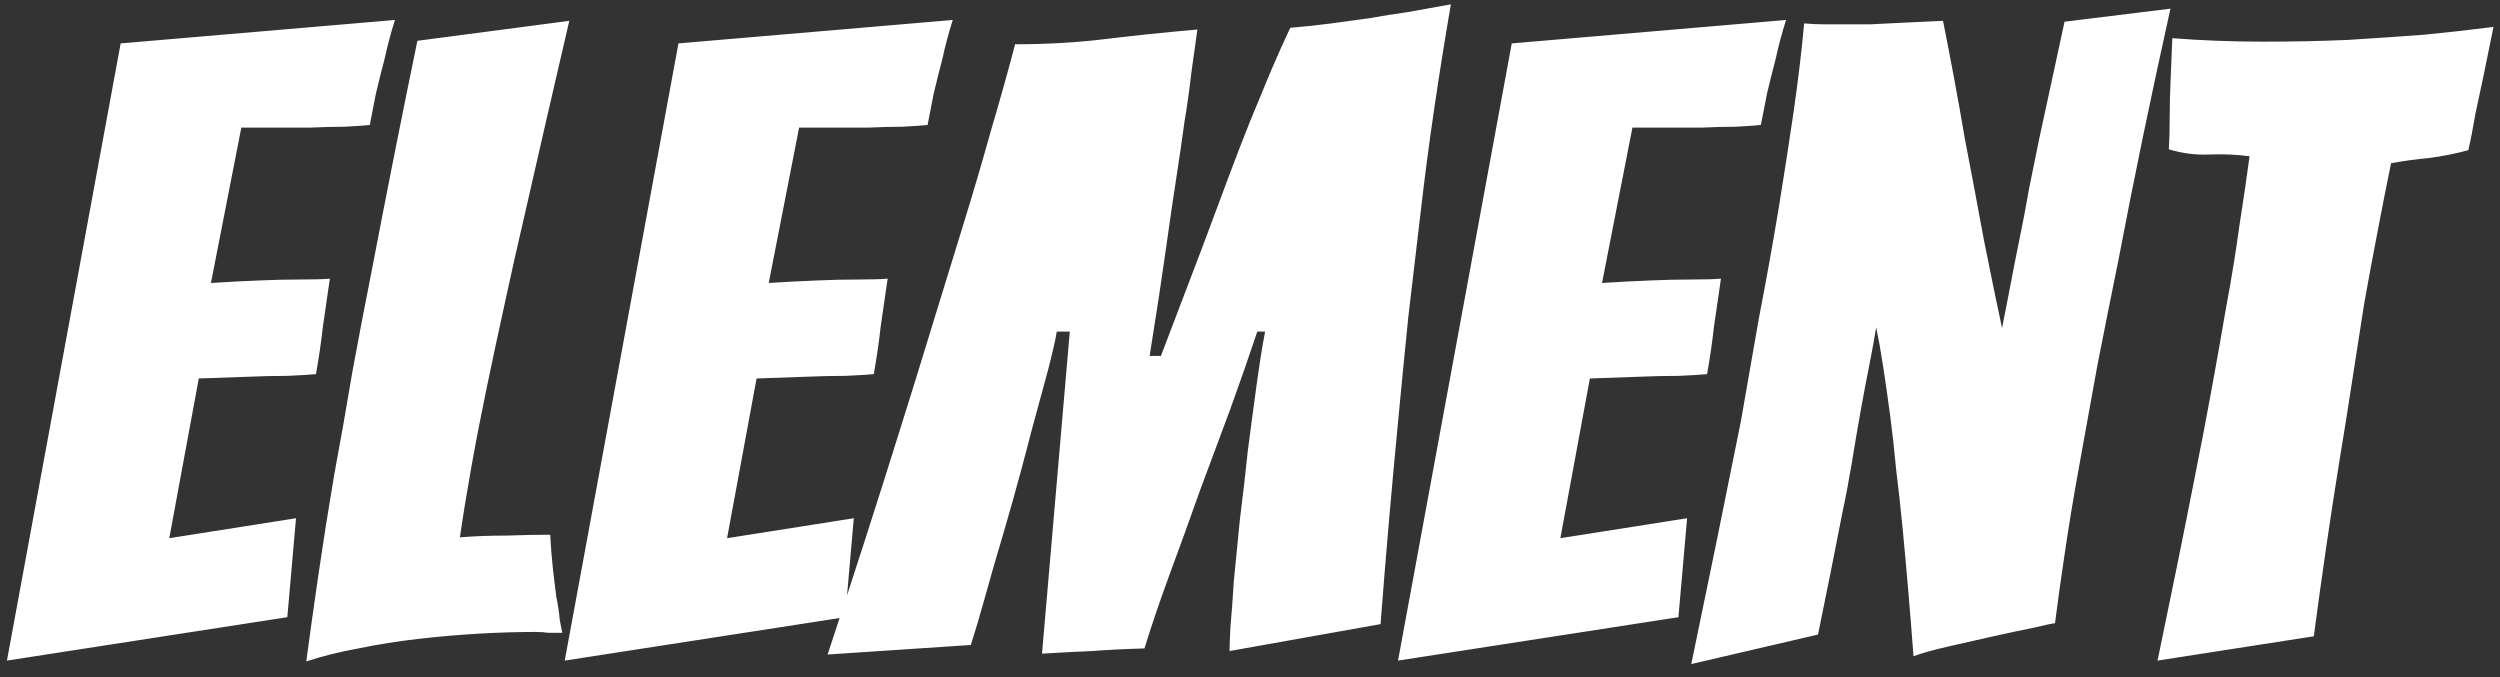 <?xml version="1.0" encoding="UTF-8"?> <svg xmlns="http://www.w3.org/2000/svg" width="144" height="39" viewBox="0 0 144 39" fill="none"><rect x="0" y="0" width="144" height="39" fill="#333333" stroke="none"/> <path d="M0.4 38.05L6.95 2.5L22.75 1.15C22.517 1.883 22.317 2.633 22.15 3.4C21.983 4.033 21.817 4.7 21.65 5.4C21.517 6.067 21.4 6.667 21.3 7.2C20.967 7.233 20.483 7.267 19.85 7.3C19.25 7.3 18.6 7.317 17.9 7.35C17.2 7.35 16.483 7.35 15.75 7.35C15.05 7.35 14.433 7.35 13.9 7.35L12.15 16.3C13.183 16.233 14.15 16.183 15.05 16.15C15.783 16.117 16.533 16.1 17.3 16.1C18.067 16.1 18.633 16.083 19 16.05C18.867 16.983 18.733 17.9 18.6 18.8C18.5 19.7 18.367 20.617 18.2 21.55C17.867 21.583 17.317 21.617 16.55 21.65C15.817 21.65 15.067 21.667 14.3 21.7C13.433 21.733 12.483 21.767 11.45 21.8L9.75 31L17.05 29.85L16.55 35.55L0.4 38.05ZM30.841 36.4C29.808 36.4 28.708 36.433 27.541 36.5C26.408 36.567 25.258 36.667 24.091 36.8C22.924 36.933 21.774 37.117 20.641 37.35C19.541 37.55 18.541 37.8 17.641 38.1C17.841 36.6 18.074 34.933 18.341 33.1C18.608 31.267 18.908 29.367 19.241 27.4C19.608 25.433 19.958 23.45 20.291 21.45C20.658 19.45 21.024 17.533 21.391 15.7C22.224 11.333 23.108 6.883 24.041 2.35L32.791 1.2C31.891 5.067 31.024 8.833 30.191 12.5C29.824 14.067 29.458 15.7 29.091 17.4C28.724 19.067 28.374 20.7 28.041 22.3C27.708 23.9 27.408 25.45 27.141 26.95C26.874 28.45 26.658 29.783 26.491 30.95C27.324 30.883 28.208 30.85 29.141 30.85C30.108 30.817 30.958 30.8 31.691 30.8C31.724 31.433 31.774 32.067 31.841 32.7C31.908 33.3 31.974 33.85 32.041 34.35C32.141 34.85 32.208 35.3 32.241 35.7C32.308 36.067 32.358 36.317 32.391 36.45C32.124 36.45 31.858 36.45 31.591 36.45C31.358 36.417 31.108 36.4 30.841 36.4ZM32.529 38.05L39.079 2.5L54.879 1.15C54.646 1.883 54.446 2.633 54.279 3.4C54.112 4.033 53.946 4.7 53.779 5.4C53.646 6.067 53.529 6.667 53.429 7.2C53.096 7.233 52.612 7.267 51.979 7.3C51.379 7.3 50.729 7.317 50.029 7.35C49.329 7.35 48.612 7.35 47.879 7.35C47.179 7.35 46.562 7.35 46.029 7.35L44.279 16.3C45.312 16.233 46.279 16.183 47.179 16.15C47.912 16.117 48.662 16.1 49.429 16.1C50.196 16.1 50.762 16.083 51.129 16.05C50.996 16.983 50.862 17.9 50.729 18.8C50.629 19.7 50.496 20.617 50.329 21.55C49.996 21.583 49.446 21.617 48.679 21.65C47.946 21.65 47.196 21.667 46.429 21.7C45.562 21.733 44.612 21.767 43.579 21.8L41.879 31L49.179 29.85L48.679 35.55L32.529 38.05ZM47.67 37.7C49.137 33.267 50.537 28.917 51.87 24.65C52.437 22.85 53.02 20.967 53.62 19C54.22 17.033 54.82 15.083 55.42 13.15C56.02 11.217 56.57 9.35 57.07 7.55C57.603 5.75 58.07 4.083 58.47 2.55C60.303 2.55 62.037 2.45 63.67 2.25C65.303 2.05 67.07 1.867 68.97 1.7C68.87 2.433 68.753 3.267 68.62 4.2C68.52 5.1 68.387 6.05 68.22 7.05C68.087 8.05 67.937 9.083 67.77 10.15C67.603 11.217 67.403 12.583 67.17 14.25C66.937 15.917 66.62 18 66.22 20.5H66.87C67.837 17.967 68.637 15.867 69.27 14.2C69.903 12.5 70.42 11.117 70.82 10.05C71.22 8.983 71.62 7.95 72.02 6.95C72.453 5.917 72.853 4.95 73.22 4.05C73.62 3.117 73.987 2.3 74.32 1.6C75.153 1.533 75.937 1.45 76.67 1.35C77.403 1.25 78.137 1.15 78.87 1.05C79.603 0.917 80.337 0.8 81.07 0.7C81.837 0.567 82.67 0.417 83.57 0.25C83.237 2.183 82.92 4.167 82.62 6.2C82.32 8.233 82.053 10.267 81.82 12.3C81.587 14.3 81.353 16.283 81.12 18.25C80.92 20.217 80.737 22.083 80.57 23.85C80.17 27.983 79.82 32.017 79.52 35.95L70.82 37.5C70.82 37.333 70.837 36.883 70.87 36.15C70.937 35.417 71.003 34.517 71.07 33.45C71.17 32.383 71.287 31.2 71.42 29.9C71.587 28.6 71.737 27.3 71.87 26C72.037 24.7 72.203 23.45 72.37 22.25C72.537 21.017 72.703 19.967 72.87 19.1H72.42C71.953 20.5 71.437 21.983 70.87 23.55C70.303 25.083 69.72 26.65 69.12 28.25C68.553 29.85 67.987 31.417 67.42 32.95C66.853 34.483 66.353 35.95 65.92 37.35C64.753 37.383 63.753 37.433 62.92 37.5C62.087 37.533 61.12 37.583 60.02 37.65L61.62 19.1H60.87C60.803 19.533 60.637 20.267 60.37 21.3C60.103 22.3 59.787 23.467 59.42 24.8C59.087 26.1 58.72 27.467 58.32 28.9C57.92 30.3 57.537 31.617 57.17 32.85C56.837 34.05 56.553 35.05 56.32 35.85C56.087 36.617 55.953 37.05 55.92 37.15L47.67 37.7ZM80.527 38.05L87.077 2.5L102.877 1.15C102.644 1.883 102.444 2.633 102.277 3.4C102.11 4.033 101.944 4.7 101.777 5.4C101.644 6.067 101.527 6.667 101.427 7.2C101.094 7.233 100.61 7.267 99.977 7.3C99.377 7.3 98.727 7.317 98.027 7.35C97.327 7.35 96.61 7.35 95.877 7.35C95.177 7.35 94.56 7.35 94.027 7.35L92.277 16.3C93.31 16.233 94.277 16.183 95.177 16.15C95.91 16.117 96.66 16.1 97.427 16.1C98.194 16.1 98.76 16.083 99.127 16.05C98.994 16.983 98.86 17.9 98.727 18.8C98.627 19.7 98.494 20.617 98.327 21.55C97.994 21.583 97.444 21.617 96.677 21.65C95.944 21.65 95.194 21.667 94.427 21.7C93.56 21.733 92.61 21.767 91.577 21.8L89.877 31L97.177 29.85L96.677 35.55L80.527 38.05ZM97.418 38.25C98.418 33.45 99.368 28.8 100.268 24.3C100.601 22.367 100.951 20.367 101.318 18.3C101.718 16.233 102.085 14.2 102.418 12.2C102.751 10.167 103.051 8.233 103.318 6.4C103.585 4.533 103.785 2.85 103.918 1.35C104.351 1.383 104.718 1.4 105.018 1.4C105.318 1.4 105.668 1.4 106.068 1.4C106.535 1.4 107.101 1.4 107.768 1.4C108.435 1.367 109.101 1.333 109.768 1.3C110.435 1.267 111.151 1.233 111.918 1.2C112.385 3.533 112.801 5.783 113.168 7.95C113.535 9.85 113.901 11.8 114.268 13.8C114.668 15.8 115.018 17.5 115.318 18.9C115.451 18.233 115.601 17.467 115.768 16.6C115.935 15.7 116.118 14.767 116.318 13.8C116.518 12.833 116.701 11.867 116.868 10.9C117.068 9.9 117.268 8.917 117.468 7.95C117.935 5.783 118.418 3.55 118.918 1.25L125.018 0.5C123.885 5.6 122.885 10.433 122.018 15C121.618 16.967 121.218 18.967 120.818 21C120.451 23 120.101 24.933 119.768 26.8C119.435 28.633 119.151 30.35 118.918 31.95C118.685 33.517 118.501 34.833 118.368 35.9C118.268 35.9 117.868 35.983 117.168 36.15C116.501 36.283 115.718 36.45 114.818 36.65C113.951 36.85 113.068 37.05 112.168 37.25C111.301 37.45 110.651 37.633 110.218 37.8C110.018 35.133 109.801 32.6 109.568 30.2C109.468 29.167 109.351 28.117 109.218 27.05C109.118 25.95 109.001 24.9 108.868 23.9C108.735 22.9 108.601 21.967 108.468 21.1C108.335 20.233 108.201 19.483 108.068 18.85C107.968 19.483 107.835 20.217 107.668 21.05C107.501 21.883 107.335 22.767 107.168 23.7C107.001 24.633 106.835 25.617 106.668 26.65C106.501 27.65 106.318 28.617 106.118 29.55C105.685 31.783 105.218 34.117 104.718 36.55L97.418 38.25ZM124.275 38.05C125.042 34.383 125.775 30.767 126.475 27.2C126.775 25.7 127.075 24.133 127.375 22.5C127.675 20.867 127.959 19.267 128.225 17.7C128.525 16.1 128.775 14.567 128.975 13.1C129.209 11.6 129.409 10.233 129.575 9C128.809 8.9 128.025 8.867 127.225 8.9C126.459 8.933 125.692 8.833 124.925 8.6C124.959 8.067 124.975 7.45 124.975 6.75C124.975 6.05 124.992 5.35 125.025 4.65C125.059 3.883 125.092 3.067 125.125 2.2C125.992 2.267 126.859 2.317 127.725 2.35C128.592 2.383 129.459 2.4 130.325 2.4C132.025 2.4 133.659 2.367 135.225 2.3C136.825 2.2 138.292 2.1 139.625 2C140.992 1.867 142.325 1.717 143.625 1.55L143.075 4.25C142.909 5.017 142.742 5.8 142.575 6.6C142.442 7.4 142.309 8.083 142.175 8.65C141.442 8.85 140.692 9 139.925 9.1C139.192 9.167 138.459 9.267 137.725 9.4C137.492 10.533 137.242 11.8 136.975 13.2C136.709 14.567 136.442 16 136.175 17.5C135.942 18.967 135.709 20.467 135.475 22C135.242 23.533 135.009 25 134.775 26.4C134.242 29.7 133.742 33.117 133.275 36.65L124.275 38.05Z" fill="white"></path> </svg> 